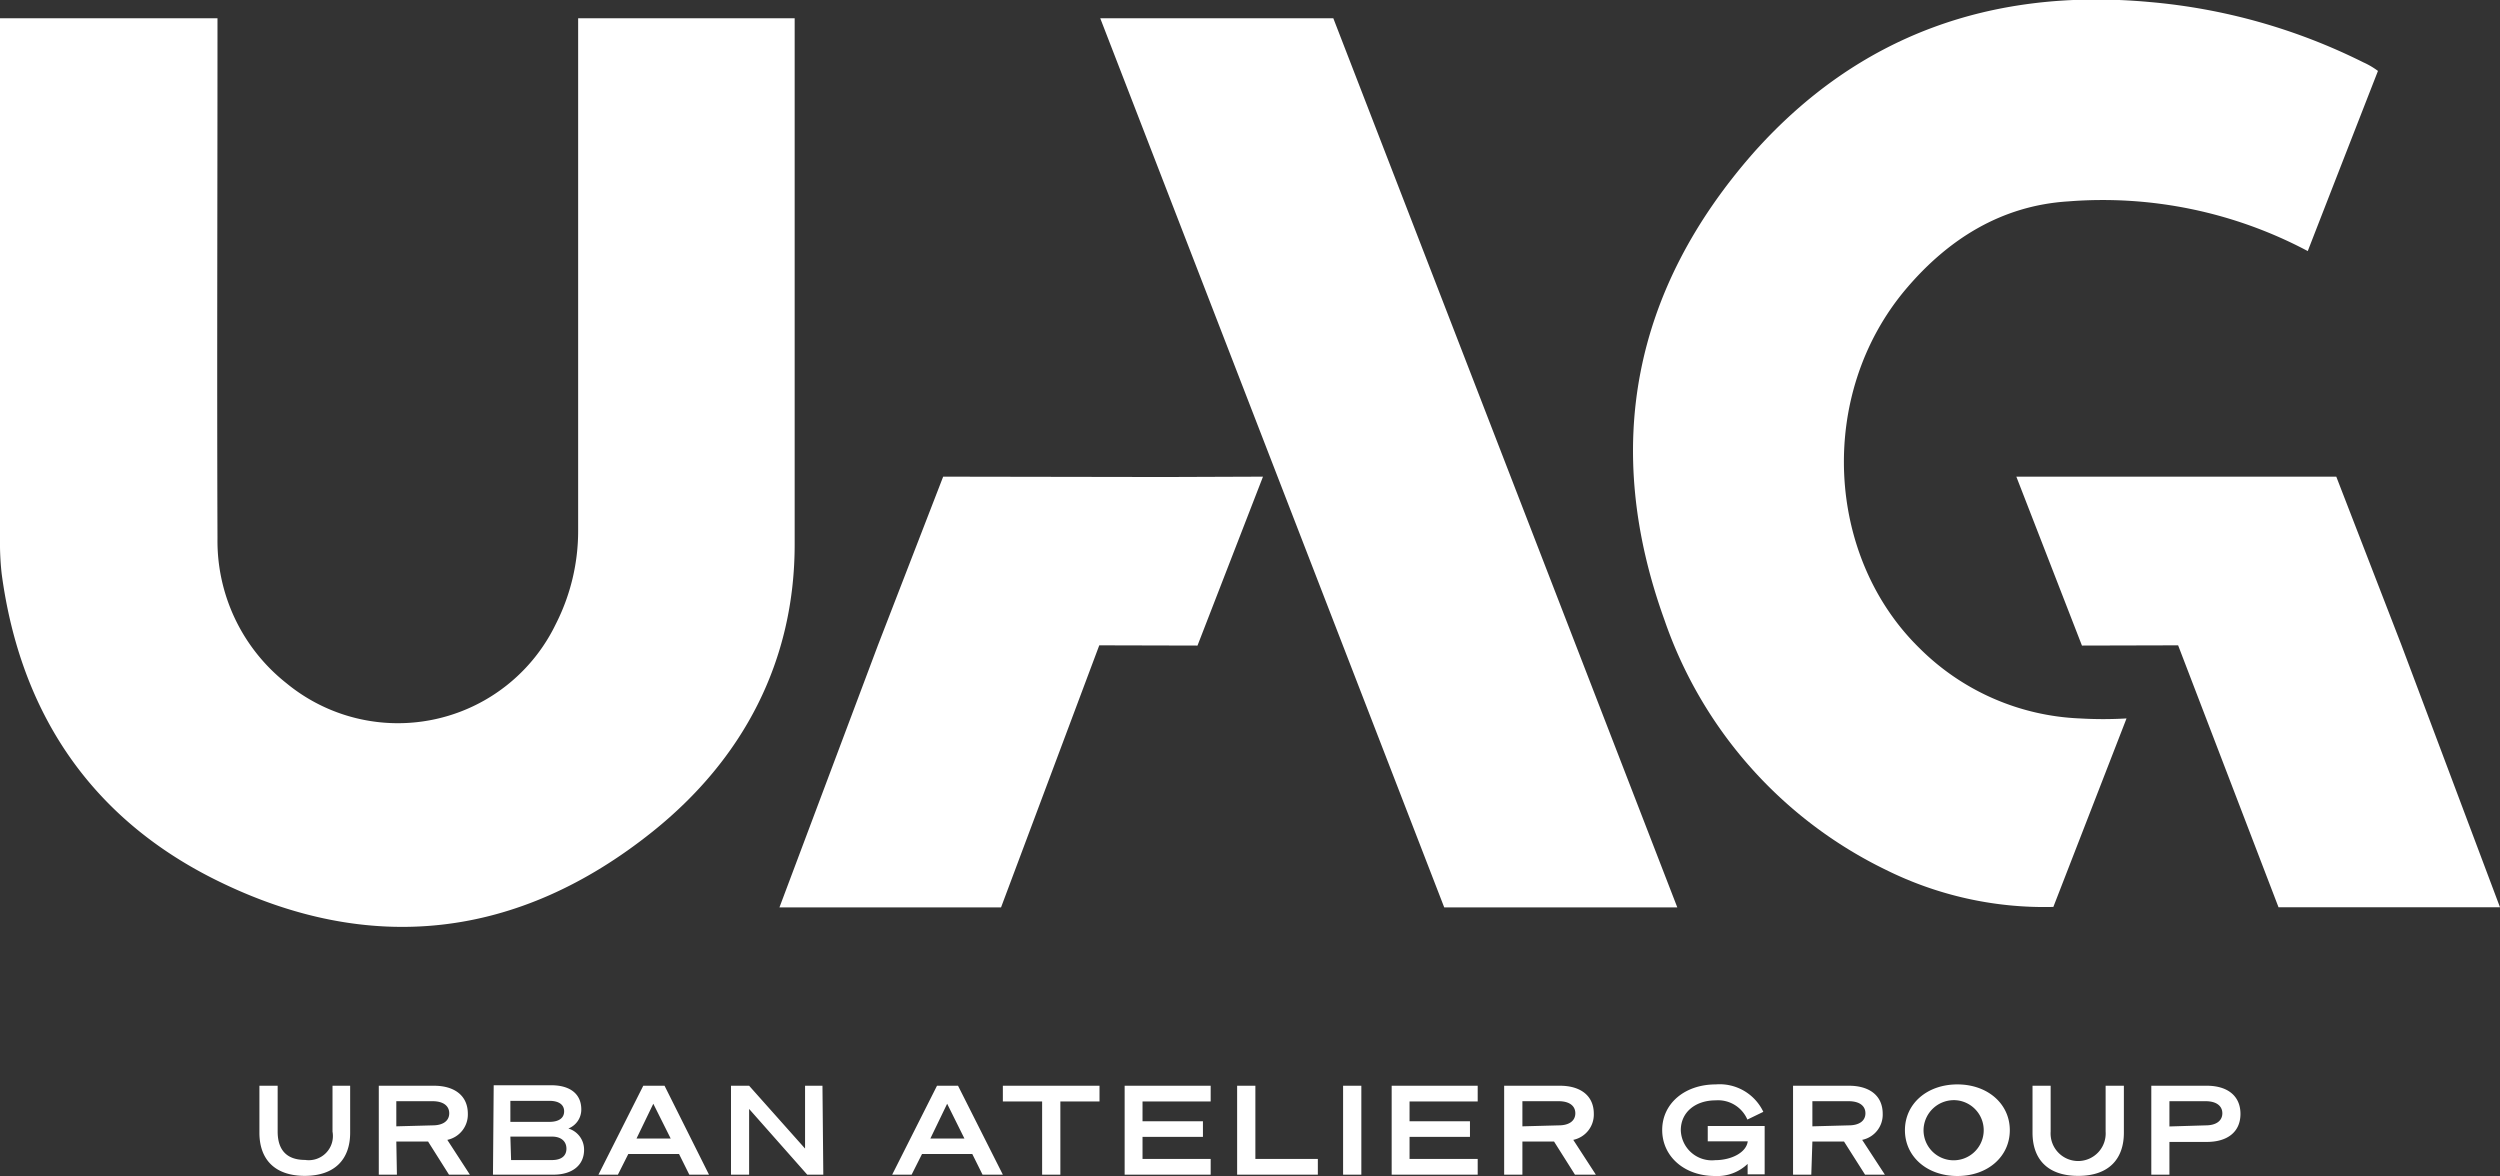 <?xml version="1.0" encoding="UTF-8"?> <svg xmlns="http://www.w3.org/2000/svg" viewBox="0 0 206.91 97.33"><rect x="0" y="0" width="206.91" height="97.33" fill="#333333" stroke="none"/><defs><style>.cls-1{fill:#fff;}</style></defs><g id="Layer_2" data-name="Layer 2"><g id="Layer_1-2" data-name="Layer 1"><polygon class="cls-1" points="91.06 1.51 110.35 1.51 138.82 75.1 119.53 75.1 91.06 1.51"></polygon><polygon class="cls-1" points="72.67 53.38 78.06 39.45 96.37 39.48 104.53 39.45 99.11 53.43 90.98 53.41 82.85 75.1 64.51 75.1 72.67 53.38"></polygon><polygon class="cls-1" points="166.88 39.45 172.31 53.43 180.27 53.41 188.58 75.09 206.91 75.09 198.75 53.38 193.36 39.45 166.88 39.45"></polygon><path class="cls-1" d="M169.94,75.07,176,59.46a33.29,33.29,0,0,1-3.87,0,19.94,19.94,0,0,1-13.24-5.79c-7.79-7.59-8.51-21-1.17-29.72,3.52-4.17,7.94-6.93,13.43-7.28A36.18,36.18,0,0,1,191,20.78c1.91-4.92,5.81-14.91,5.81-14.91a6.39,6.39,0,0,0-1.21-.71,49.05,49.05,0,0,0-17.77-5c-12.92-1.16-24,2.72-32.68,12.46C135.14,24,132.6,37,137.75,51.29A36,36,0,0,0,156.1,72a29.46,29.46,0,0,0,13.84,3.06"></path><path class="cls-1" d="M0,1.51V2.94Q0,23.78,0,44.61A23.12,23.12,0,0,0,.14,47.5C1.68,59,7.52,67.69,17.85,72.82c12.74,6.33,25.06,4.9,36.17-4,7.49-6,11.75-14.09,11.75-23.77q0-21.24,0-42.44V1.51H47.85V3.43q0,20.22,0,40.46A17,17,0,0,1,46,51.65,14.51,14.51,0,0,1,23.7,56.54,15,15,0,0,1,18,44.59c-.05-13.74,0-27.48,0-41.22V1.51Z"></path><path class="cls-1" d="M179.55,93.23V91.14h3c.87,0,1.38.38,1.38,1s-.51,1-1.38,1Zm0,1.28h3.1c1.68,0,2.78-.81,2.78-2.32s-1.1-2.33-2.78-2.33h-4.6v7.36h1.5ZM172,97.32c2.57,0,3.78-1.43,3.78-3.57V89.86h-1.51v3.8a2.28,2.28,0,1,1-4.55,0v-3.8h-1.5v3.89c0,2.14,1.2,3.57,3.78,3.57m-10-6.25a2.49,2.49,0,1,1-2.8,2.47,2.51,2.51,0,0,1,2.8-2.47m0-1.32c-2.52,0-4.34,1.61-4.34,3.79s1.82,3.79,4.34,3.79,4.34-1.61,4.34-3.79-1.83-3.79-4.34-3.79m-12,3.47V91.14h3c.89,0,1.39.38,1.39,1s-.5,1-1.39,1Zm0,1.26h2.62l1.74,2.74H156l-1.88-2.88a2.13,2.13,0,0,0,1.7-2.16c0-1.52-1.12-2.32-2.79-2.32h-4.63v7.36h1.51ZM142,89.75c-2.57,0-4.43,1.59-4.43,3.77s1.82,3.81,4.37,3.81a3.62,3.62,0,0,0,2.7-1v.86h1.41v-4h-4.71v1.27h3.31c-.11.92-1.34,1.56-2.7,1.56a2.57,2.57,0,0,1-2.84-2.48c0-1.5,1.22-2.47,2.88-2.47a2.64,2.64,0,0,1,2.63,1.59l1.32-.64A4,4,0,0,0,142,89.75m-16,3.47V91.14h3c.88,0,1.38.38,1.38,1s-.5,1-1.38,1Zm0,1.26h2.62l1.73,2.74h1.73l-1.87-2.88a2.14,2.14,0,0,0,1.7-2.16c0-1.52-1.13-2.32-2.8-2.32h-4.62v7.36H126Zm-10.82-4.62v7.36h7.12v-1.3h-5.64V94.09h5V92.8h-5V91.16h5.64v-1.3Zm-2.51,0h-1.51v7.36h1.51Zm-10.28,7.36h6.68v-1.3H103.9V89.86h-1.51Zm-9.31-7.36v7.36h7.12v-1.3H94.56V94.09h5V92.8h-5V91.16h5.64v-1.3ZM91,91.16v-1.3H83v1.3h3.25v6.06h1.51V91.16Zm-12.61.19,1.43,2.88H77Zm-.84-1.49-3.71,7.36h1.61l.86-1.71h4.16l.85,1.71H83l-3.71-7.36Zm-9.48,0H66.63v5.2L62,89.86H60.5v7.36H62V91.78l4.81,5.44h1.33Zm-14,1.49,1.44,2.88H52.68Zm-.83-1.49-3.71,7.36h1.61L52,95.51H56.2l.85,1.71h1.63L55,89.86Zm-11,4.21h3.45c.75,0,1.19.39,1.19,1s-.44.94-1.19.94H42.3Zm0-1.22V91.11h3.23c.76,0,1.22.3,1.22.87s-.46.87-1.22.87Zm-1.44,4.37h5c1.55,0,2.54-.77,2.54-2.06a1.82,1.82,0,0,0-1.3-1.76,1.68,1.68,0,0,0,1.07-1.58c0-1.26-.9-2-2.49-2H40.86Zm-8-4V91.14h3c.88,0,1.38.38,1.38,1s-.5,1-1.38,1Zm0,1.26h2.63l1.73,2.74h1.73l-1.87-2.88a2.14,2.14,0,0,0,1.7-2.16c0-1.52-1.13-2.32-2.8-2.32H31.35v7.36h1.5Zm-7.6,2.84c2.57,0,3.78-1.43,3.78-3.57V89.86H27.52v3.8A2,2,0,0,1,25.25,96c-1.68,0-2.27-1-2.27-2.34v-3.8H21.47v3.89c0,2.14,1.2,3.57,3.78,3.57"></path></g></g></svg> 